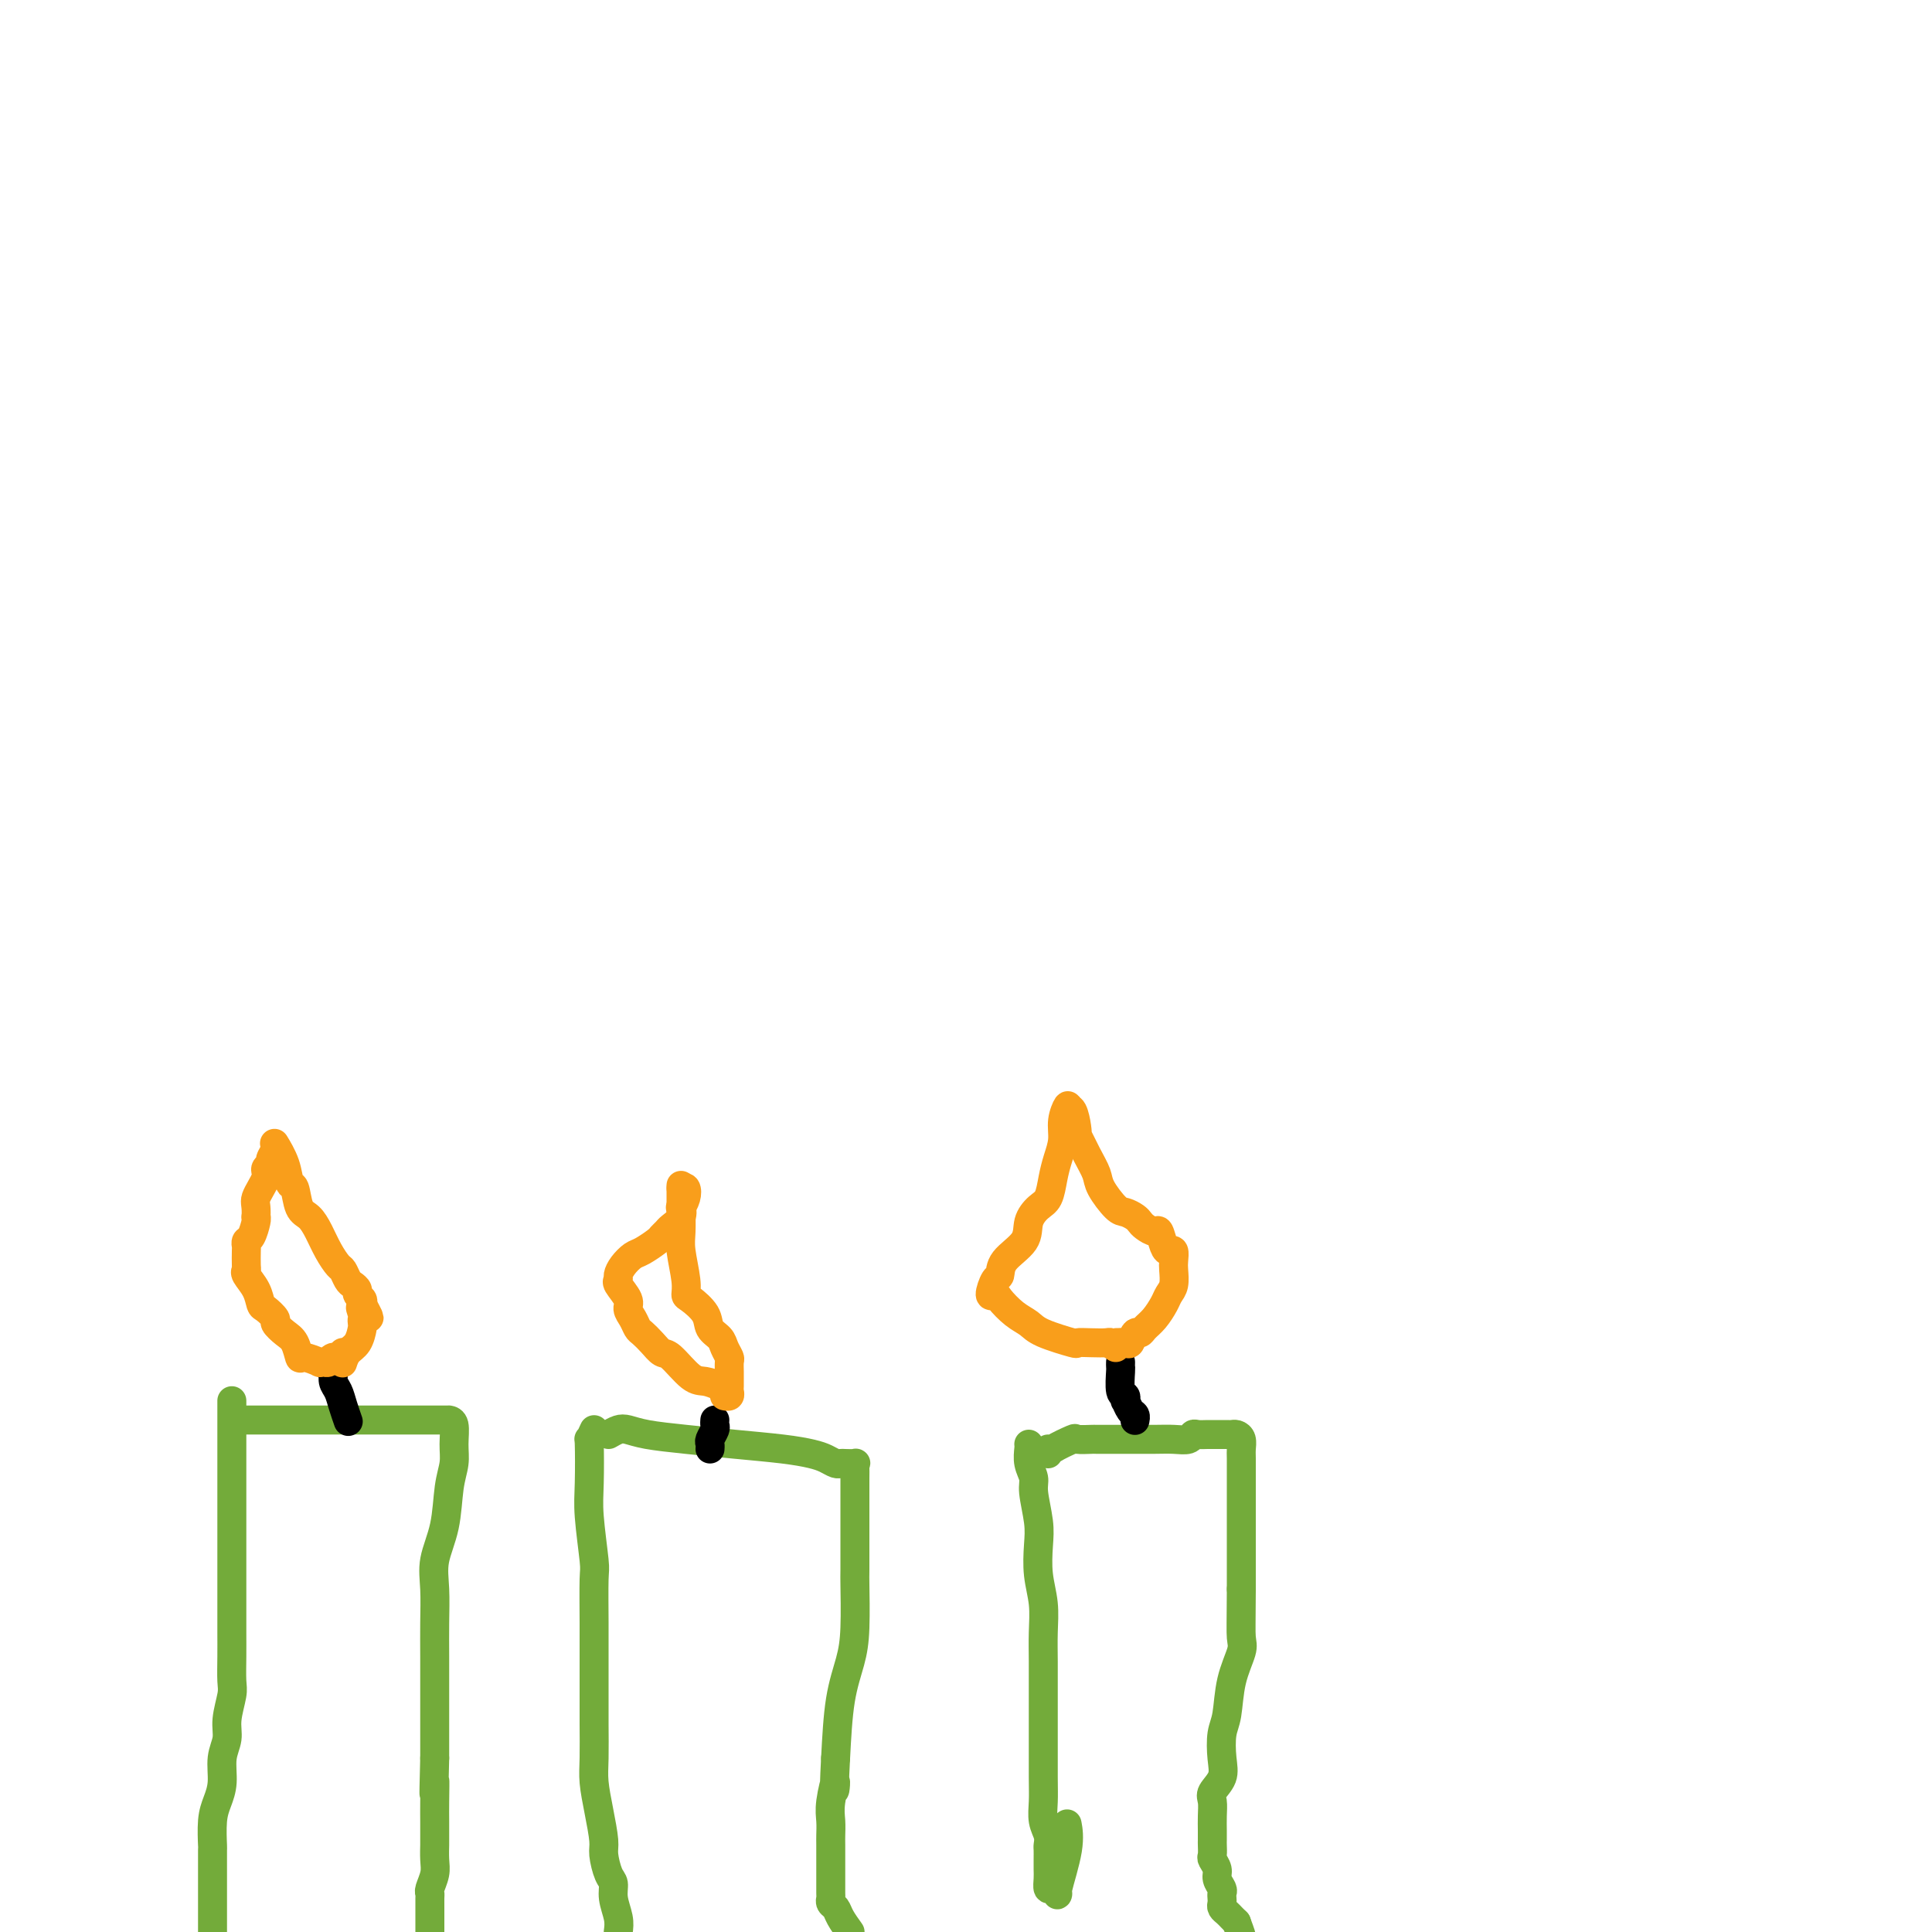<svg viewBox='0 0 400 400' version='1.1' xmlns='http://www.w3.org/2000/svg' xmlns:xlink='http://www.w3.org/1999/xlink'><g fill='none' stroke='#73AB3A' stroke-width='6' stroke-linecap='round' stroke-linejoin='round'><path d='M48,290c-0.000,0.119 -0.000,0.237 0,1c0.000,0.763 0.000,2.169 0,3c-0.000,0.831 -0.000,1.087 0,2c0.000,0.913 0.000,2.485 0,4c-0.000,1.515 -0.000,2.975 0,4c0.000,1.025 0.000,1.616 0,3c-0.000,1.384 -0.000,3.563 0,5c0.000,1.437 0.000,2.133 0,3c-0.000,0.867 -0.000,1.904 0,3c0.000,1.096 0.000,2.252 0,4c-0.000,1.748 -0.000,4.089 0,6c0.000,1.911 0.001,3.391 0,5c-0.001,1.609 -0.004,3.347 0,5c0.004,1.653 0.016,3.222 0,5c-0.016,1.778 -0.061,3.766 0,5c0.061,1.234 0.227,1.716 0,3c-0.227,1.284 -0.848,3.372 -1,5c-0.152,1.628 0.166,2.796 0,4c-0.166,1.204 -0.815,2.443 -1,4c-0.185,1.557 0.094,3.433 0,5c-0.094,1.567 -0.561,2.825 -1,4c-0.439,1.175 -0.850,2.268 -1,4c-0.150,1.732 -0.040,4.102 0,5c0.040,0.898 0.011,0.325 0,1c-0.011,0.675 -0.003,2.598 0,4c0.003,1.402 0.001,2.283 0,3c-0.001,0.717 -0.000,1.270 0,2c0.000,0.730 0.000,1.637 0,3c-0.000,1.363 -0.000,3.181 0,5'/><path d='M51,294c0.133,0.000 0.267,0.000 1,0c0.733,-0.000 2.066,-0.000 4,0c1.934,0.000 4.471,0.000 7,0c2.529,-0.000 5.052,-0.000 8,0c2.948,0.000 6.321,0.000 9,0c2.679,-0.000 4.664,-0.000 6,0c1.336,0.000 2.022,0.001 3,0c0.978,-0.001 2.248,-0.002 3,0c0.752,0.002 0.987,0.009 1,0c0.013,-0.009 -0.196,-0.032 0,0c0.196,0.032 0.797,0.120 1,1c0.203,0.880 0.008,2.551 0,4c-0.008,1.449 0.170,2.674 0,4c-0.170,1.326 -0.686,2.751 -1,5c-0.314,2.249 -0.424,5.322 -1,8c-0.576,2.678 -1.619,4.961 -2,7c-0.381,2.039 -0.102,3.835 0,6c0.102,2.165 0.027,4.698 0,7c-0.027,2.302 -0.007,4.374 0,7c0.007,2.626 0.002,5.807 0,8c-0.002,2.193 -0.001,3.398 0,5c0.001,1.602 0.000,3.601 0,5c-0.000,1.399 -0.000,2.200 0,3'/><path d='M90,364c-0.309,11.767 -0.083,6.184 0,5c0.083,-1.184 0.022,2.032 0,4c-0.022,1.968 -0.005,2.690 0,4c0.005,1.310 -0.002,3.209 0,4c0.002,0.791 0.015,0.474 0,1c-0.015,0.526 -0.057,1.894 0,3c0.057,1.106 0.211,1.949 0,3c-0.211,1.051 -0.789,2.308 -1,3c-0.211,0.692 -0.057,0.818 0,1c0.057,0.182 0.015,0.419 0,1c-0.015,0.581 -0.004,1.506 0,2c0.004,0.494 0.001,0.556 0,1c-0.001,0.444 -0.000,1.270 0,2c0.000,0.730 0.000,1.365 0,2'/><path d='M123,296c-0.420,0.936 -0.841,1.873 -1,2c-0.159,0.127 -0.057,-0.554 0,1c0.057,1.554 0.068,5.344 0,8c-0.068,2.656 -0.214,4.178 0,7c0.214,2.822 0.789,6.942 1,9c0.211,2.058 0.056,2.053 0,4c-0.056,1.947 -0.015,5.847 0,9c0.015,3.153 0.003,5.559 0,8c-0.003,2.441 0.002,4.916 0,7c-0.002,2.084 -0.011,3.777 0,6c0.011,2.223 0.041,4.978 0,7c-0.041,2.022 -0.152,3.312 0,5c0.152,1.688 0.567,3.774 1,6c0.433,2.226 0.886,4.590 1,6c0.114,1.410 -0.109,1.865 0,3c0.109,1.135 0.551,2.951 1,4c0.449,1.049 0.904,1.333 1,2c0.096,0.667 -0.166,1.718 0,3c0.166,1.282 0.762,2.795 1,4c0.238,1.205 0.119,2.103 0,3'/><path d='M126,297c0.692,-0.399 1.384,-0.797 2,-1c0.616,-0.203 1.157,-0.209 2,0c0.843,0.209 1.990,0.633 4,1c2.010,0.367 4.884,0.675 8,1c3.116,0.325 6.474,0.665 10,1c3.526,0.335 7.221,0.664 10,1c2.779,0.336 4.641,0.678 6,1c1.359,0.322 2.214,0.622 3,1c0.786,0.378 1.503,0.832 2,1c0.497,0.168 0.774,0.048 1,0c0.226,-0.048 0.400,-0.024 1,0c0.600,0.024 1.625,0.047 2,0c0.375,-0.047 0.101,-0.164 0,0c-0.101,0.164 -0.027,0.609 0,1c0.027,0.391 0.007,0.728 0,2c-0.007,1.272 -0.001,3.480 0,5c0.001,1.520 -0.002,2.354 0,5c0.002,2.646 0.008,7.104 0,9c-0.008,1.896 -0.030,1.229 0,3c0.030,1.771 0.111,5.980 0,9c-0.111,3.020 -0.415,4.852 -1,7c-0.585,2.148 -1.453,4.614 -2,8c-0.547,3.386 -0.774,7.693 -1,12'/><path d='M173,364c-0.558,10.380 0.047,5.829 0,5c-0.047,-0.829 -0.745,2.064 -1,4c-0.255,1.936 -0.068,2.916 0,4c0.068,1.084 0.018,2.273 0,3c-0.018,0.727 -0.005,0.993 0,2c0.005,1.007 0.000,2.756 0,4c-0.000,1.244 0.003,1.982 0,3c-0.003,1.018 -0.013,2.317 0,3c0.013,0.683 0.048,0.752 0,1c-0.048,0.248 -0.178,0.675 0,1c0.178,0.325 0.663,0.549 1,1c0.337,0.451 0.525,1.129 1,2c0.475,0.871 1.238,1.936 2,3'/><path d='M213,299c0.032,0.160 0.065,0.321 0,1c-0.065,0.679 -0.227,1.877 0,3c0.227,1.123 0.845,2.171 1,3c0.155,0.829 -0.151,1.437 0,3c0.151,1.563 0.758,4.079 1,6c0.242,1.921 0.117,3.246 0,5c-0.117,1.754 -0.228,3.937 0,6c0.228,2.063 0.793,4.006 1,6c0.207,1.994 0.055,4.037 0,6c-0.055,1.963 -0.015,3.844 0,6c0.015,2.156 0.004,4.586 0,7c-0.004,2.414 -0.002,4.813 0,6c0.002,1.187 0.004,1.161 0,3c-0.004,1.839 -0.015,5.543 0,8c0.015,2.457 0.057,3.666 0,5c-0.057,1.334 -0.211,2.794 0,4c0.211,1.206 0.789,2.157 1,3c0.211,0.843 0.057,1.576 0,2c-0.057,0.424 -0.016,0.538 0,1c0.016,0.462 0.007,1.272 0,2c-0.007,0.728 -0.012,1.375 0,2c0.012,0.625 0.040,1.228 0,2c-0.040,0.772 -0.147,1.712 0,2c0.147,0.288 0.547,-0.078 1,0c0.453,0.078 0.958,0.598 1,1c0.042,0.402 -0.381,0.685 0,-1c0.381,-1.685 1.564,-5.338 2,-8c0.436,-2.662 0.125,-4.332 0,-5c-0.125,-0.668 -0.062,-0.334 0,0'/><path d='M217,300c0.006,0.475 0.013,0.950 0,1c-0.013,0.050 -0.045,-0.326 1,-1c1.045,-0.674 3.169,-1.645 4,-2c0.831,-0.355 0.370,-0.095 1,0c0.630,0.095 2.352,0.026 3,0c0.648,-0.026 0.220,-0.007 1,0c0.780,0.007 2.766,0.003 4,0c1.234,-0.003 1.717,-0.005 3,0c1.283,0.005 3.365,0.015 5,0c1.635,-0.015 2.822,-0.057 4,0c1.178,0.057 2.346,0.211 3,0c0.654,-0.211 0.795,-0.789 1,-1c0.205,-0.211 0.475,-0.056 1,0c0.525,0.056 1.306,0.015 2,0c0.694,-0.015 1.300,-0.002 2,0c0.700,0.002 1.494,-0.007 2,0c0.506,0.007 0.724,0.030 1,0c0.276,-0.030 0.610,-0.112 1,0c0.390,0.112 0.837,0.420 1,1c0.163,0.580 0.044,1.433 0,2c-0.044,0.567 -0.012,0.849 0,2c0.012,1.151 0.003,3.171 0,5c-0.003,1.829 -0.001,3.468 0,5c0.001,1.532 0.000,2.957 0,4c-0.000,1.043 -0.000,1.704 0,3c0.000,1.296 0.000,3.227 0,5c-0.000,1.773 -0.000,3.386 0,5'/><path d='M257,329c-0.029,6.949 -0.103,8.822 0,10c0.103,1.178 0.381,1.662 0,3c-0.381,1.338 -1.421,3.530 -2,6c-0.579,2.470 -0.699,5.218 -1,7c-0.301,1.782 -0.785,2.598 -1,4c-0.215,1.402 -0.163,3.390 0,5c0.163,1.610 0.436,2.844 0,4c-0.436,1.156 -1.581,2.236 -2,3c-0.419,0.764 -0.112,1.212 0,2c0.112,0.788 0.030,1.917 0,3c-0.030,1.083 -0.009,2.121 0,3c0.009,0.879 0.007,1.601 0,2c-0.007,0.399 -0.017,0.477 0,1c0.017,0.523 0.061,1.492 0,2c-0.061,0.508 -0.227,0.556 0,1c0.227,0.444 0.845,1.285 1,2c0.155,0.715 -0.154,1.305 0,2c0.154,0.695 0.773,1.496 1,2c0.227,0.504 0.064,0.712 0,1c-0.064,0.288 -0.028,0.654 0,1c0.028,0.346 0.049,0.670 0,1c-0.049,0.330 -0.168,0.666 0,1c0.168,0.334 0.622,0.667 1,1c0.378,0.333 0.679,0.667 1,1c0.321,0.333 0.660,0.667 1,1'/><path d='M256,398c1.000,2.667 1.000,2.833 1,3'/></g>
<g fill='none' stroke='#000000' stroke-width='6' stroke-linecap='round' stroke-linejoin='round'><path d='M68,283c0.447,0.239 0.894,0.478 1,1c0.106,0.522 -0.129,1.328 0,2c0.129,0.672 0.622,1.211 1,2c0.378,0.789 0.640,1.828 1,3c0.360,1.172 0.817,2.478 1,3c0.183,0.522 0.091,0.261 0,0'/><path d='M148,294c-0.030,0.364 -0.061,0.728 0,1c0.061,0.272 0.212,0.451 0,1c-0.212,0.549 -0.789,1.467 -1,2c-0.211,0.533 -0.057,0.682 0,1c0.057,0.318 0.016,0.805 0,1c-0.016,0.195 -0.008,0.097 0,0'/><path d='M232,282c-0.008,0.425 -0.016,0.850 0,1c0.016,0.150 0.056,0.024 0,1c-0.056,0.976 -0.208,3.053 0,4c0.208,0.947 0.778,0.764 1,1c0.222,0.236 0.098,0.890 0,1c-0.098,0.110 -0.170,-0.324 0,0c0.170,0.324 0.581,1.407 1,2c0.419,0.593 0.844,0.695 1,1c0.156,0.305 0.042,0.813 0,1c-0.042,0.187 -0.012,0.053 0,0c0.012,-0.053 0.006,-0.027 0,0'/></g>
<g fill='none' stroke='#F99E1B' stroke-width='6' stroke-linecap='round' stroke-linejoin='round'><path d='M71,280c0.202,0.453 0.403,0.906 0,1c-0.403,0.094 -1.412,-0.170 -2,0c-0.588,0.170 -0.757,0.773 -1,1c-0.243,0.227 -0.562,0.078 -1,0c-0.438,-0.078 -0.995,-0.083 -1,0c-0.005,0.083 0.543,0.255 0,0c-0.543,-0.255 -2.178,-0.937 -3,-1c-0.822,-0.063 -0.831,0.493 -1,0c-0.169,-0.493 -0.497,-2.034 -1,-3c-0.503,-0.966 -1.182,-1.356 -2,-2c-0.818,-0.644 -1.776,-1.540 -2,-2c-0.224,-0.460 0.286,-0.484 0,-1c-0.286,-0.516 -1.369,-1.525 -2,-2c-0.631,-0.475 -0.810,-0.415 -1,-1c-0.190,-0.585 -0.391,-1.813 -1,-3c-0.609,-1.187 -1.627,-2.331 -2,-3c-0.373,-0.669 -0.101,-0.862 0,-1c0.101,-0.138 0.030,-0.220 0,-1c-0.030,-0.780 -0.018,-2.258 0,-3c0.018,-0.742 0.044,-0.749 0,-1c-0.044,-0.251 -0.156,-0.748 0,-1c0.156,-0.252 0.580,-0.260 1,-1c0.420,-0.740 0.834,-2.211 1,-3c0.166,-0.789 0.083,-0.894 0,-1'/><path d='M53,252c0.183,-2.548 -0.358,-2.920 0,-4c0.358,-1.080 1.616,-2.870 2,-4c0.384,-1.130 -0.108,-1.599 0,-2c0.108,-0.401 0.814,-0.734 1,-1c0.186,-0.266 -0.148,-0.467 0,-1c0.148,-0.533 0.779,-1.400 1,-2c0.221,-0.600 0.034,-0.934 0,-1c-0.034,-0.066 0.085,0.136 0,0c-0.085,-0.136 -0.374,-0.611 0,0c0.374,0.611 1.413,2.309 2,4c0.587,1.691 0.724,3.375 1,4c0.276,0.625 0.693,0.190 1,1c0.307,0.810 0.506,2.865 1,4c0.494,1.135 1.284,1.350 2,2c0.716,0.650 1.358,1.736 2,3c0.642,1.264 1.285,2.706 2,4c0.715,1.294 1.502,2.441 2,3c0.498,0.559 0.707,0.531 1,1c0.293,0.469 0.671,1.435 1,2c0.329,0.565 0.610,0.729 1,1c0.390,0.271 0.888,0.650 1,1c0.112,0.350 -0.162,0.671 0,1c0.162,0.329 0.761,0.665 1,1c0.239,0.335 0.120,0.667 0,1'/><path d='M75,270c2.785,5.128 0.747,1.950 0,1c-0.747,-0.950 -0.202,0.330 0,1c0.202,0.670 0.062,0.731 0,1c-0.062,0.269 -0.045,0.745 0,1c0.045,0.255 0.117,0.289 0,1c-0.117,0.711 -0.423,2.098 -1,3c-0.577,0.902 -1.425,1.320 -2,2c-0.575,0.680 -0.879,1.623 -1,2c-0.121,0.377 -0.061,0.189 0,0'/><path d='M149,287c-1.037,-0.426 -2.073,-0.852 -3,-1c-0.927,-0.148 -1.744,-0.018 -3,-1c-1.256,-0.982 -2.953,-3.074 -4,-4c-1.047,-0.926 -1.446,-0.685 -2,-1c-0.554,-0.315 -1.263,-1.187 -2,-2c-0.737,-0.813 -1.502,-1.567 -2,-2c-0.498,-0.433 -0.730,-0.543 -1,-1c-0.270,-0.457 -0.580,-1.260 -1,-2c-0.420,-0.740 -0.950,-1.416 -1,-2c-0.050,-0.584 0.381,-1.076 0,-2c-0.381,-0.924 -1.574,-2.279 -2,-3c-0.426,-0.721 -0.085,-0.808 0,-1c0.085,-0.192 -0.086,-0.489 0,-1c0.086,-0.511 0.429,-1.236 1,-2c0.571,-0.764 1.372,-1.567 2,-2c0.628,-0.433 1.084,-0.497 2,-1c0.916,-0.503 2.291,-1.447 3,-2c0.709,-0.553 0.750,-0.716 1,-1c0.250,-0.284 0.707,-0.687 1,-1c0.293,-0.313 0.422,-0.534 1,-1c0.578,-0.466 1.606,-1.176 2,-2c0.394,-0.824 0.155,-1.762 0,-2c-0.155,-0.238 -0.227,0.225 0,0c0.227,-0.225 0.753,-1.137 1,-2c0.247,-0.863 0.213,-1.675 0,-2c-0.213,-0.325 -0.607,-0.162 -1,0'/><path d='M141,246c0.001,-1.101 0.004,-0.853 0,0c-0.004,0.853 -0.015,2.313 0,4c0.015,1.687 0.058,3.602 0,5c-0.058,1.398 -0.215,2.278 0,4c0.215,1.722 0.802,4.285 1,6c0.198,1.715 0.007,2.581 0,3c-0.007,0.419 0.169,0.391 1,1c0.831,0.609 2.318,1.855 3,3c0.682,1.145 0.561,2.190 1,3c0.439,0.810 1.438,1.387 2,2c0.562,0.613 0.686,1.262 1,2c0.314,0.738 0.816,1.563 1,2c0.184,0.437 0.049,0.484 0,1c-0.049,0.516 -0.012,1.501 0,2c0.012,0.499 -0.000,0.512 0,1c0.000,0.488 0.014,1.451 0,2c-0.014,0.549 -0.055,0.683 0,1c0.055,0.317 0.207,0.816 0,1c-0.207,0.184 -0.773,0.053 -1,0c-0.227,-0.053 -0.113,-0.026 0,0'/><path d='M231,279c-0.375,-0.422 -0.750,-0.843 -1,-1c-0.250,-0.157 -0.374,-0.048 -1,0c-0.626,0.048 -1.752,0.035 -3,0c-1.248,-0.035 -2.616,-0.091 -3,0c-0.384,0.091 0.216,0.330 -1,0c-1.216,-0.330 -4.248,-1.228 -6,-2c-1.752,-0.772 -2.225,-1.419 -3,-2c-0.775,-0.581 -1.851,-1.095 -3,-2c-1.149,-0.905 -2.371,-2.202 -3,-3c-0.629,-0.798 -0.666,-1.098 -1,-1c-0.334,0.098 -0.965,0.593 -1,0c-0.035,-0.593 0.525,-2.272 1,-3c0.475,-0.728 0.865,-0.503 1,-1c0.135,-0.497 0.015,-1.717 1,-3c0.985,-1.283 3.076,-2.629 4,-4c0.924,-1.371 0.681,-2.768 1,-4c0.319,-1.232 1.200,-2.300 2,-3c0.800,-0.700 1.520,-1.033 2,-2c0.480,-0.967 0.721,-2.569 1,-4c0.279,-1.431 0.597,-2.693 1,-4c0.403,-1.307 0.892,-2.660 1,-4c0.108,-1.340 -0.163,-2.669 0,-4c0.163,-1.331 0.761,-2.666 1,-3c0.239,-0.334 0.120,0.333 0,1'/><path d='M221,230c1.096,-1.889 1.836,2.387 2,4c0.164,1.613 -0.248,0.562 0,1c0.248,0.438 1.154,2.365 2,4c0.846,1.635 1.631,2.977 2,4c0.369,1.023 0.323,1.727 1,3c0.677,1.273 2.078,3.114 3,4c0.922,0.886 1.364,0.816 2,1c0.636,0.184 1.466,0.621 2,1c0.534,0.379 0.773,0.700 1,1c0.227,0.300 0.442,0.578 1,1c0.558,0.422 1.460,0.987 2,1c0.540,0.013 0.719,-0.526 1,0c0.281,0.526 0.663,2.118 1,3c0.337,0.882 0.627,1.055 1,1c0.373,-0.055 0.829,-0.338 1,0c0.171,0.338 0.058,1.297 0,2c-0.058,0.703 -0.060,1.151 0,2c0.060,0.849 0.181,2.101 0,3c-0.181,0.899 -0.664,1.447 -1,2c-0.336,0.553 -0.524,1.113 -1,2c-0.476,0.887 -1.241,2.102 -2,3c-0.759,0.898 -1.512,1.481 -2,2c-0.488,0.519 -0.711,0.976 -1,1c-0.289,0.024 -0.645,-0.385 -1,0c-0.355,0.385 -0.711,1.565 -1,2c-0.289,0.435 -0.511,0.124 -1,0c-0.489,-0.124 -1.244,-0.062 -2,0'/><path d='M231,278c-1.333,0.833 -0.667,0.417 0,0'/></g>
</svg>